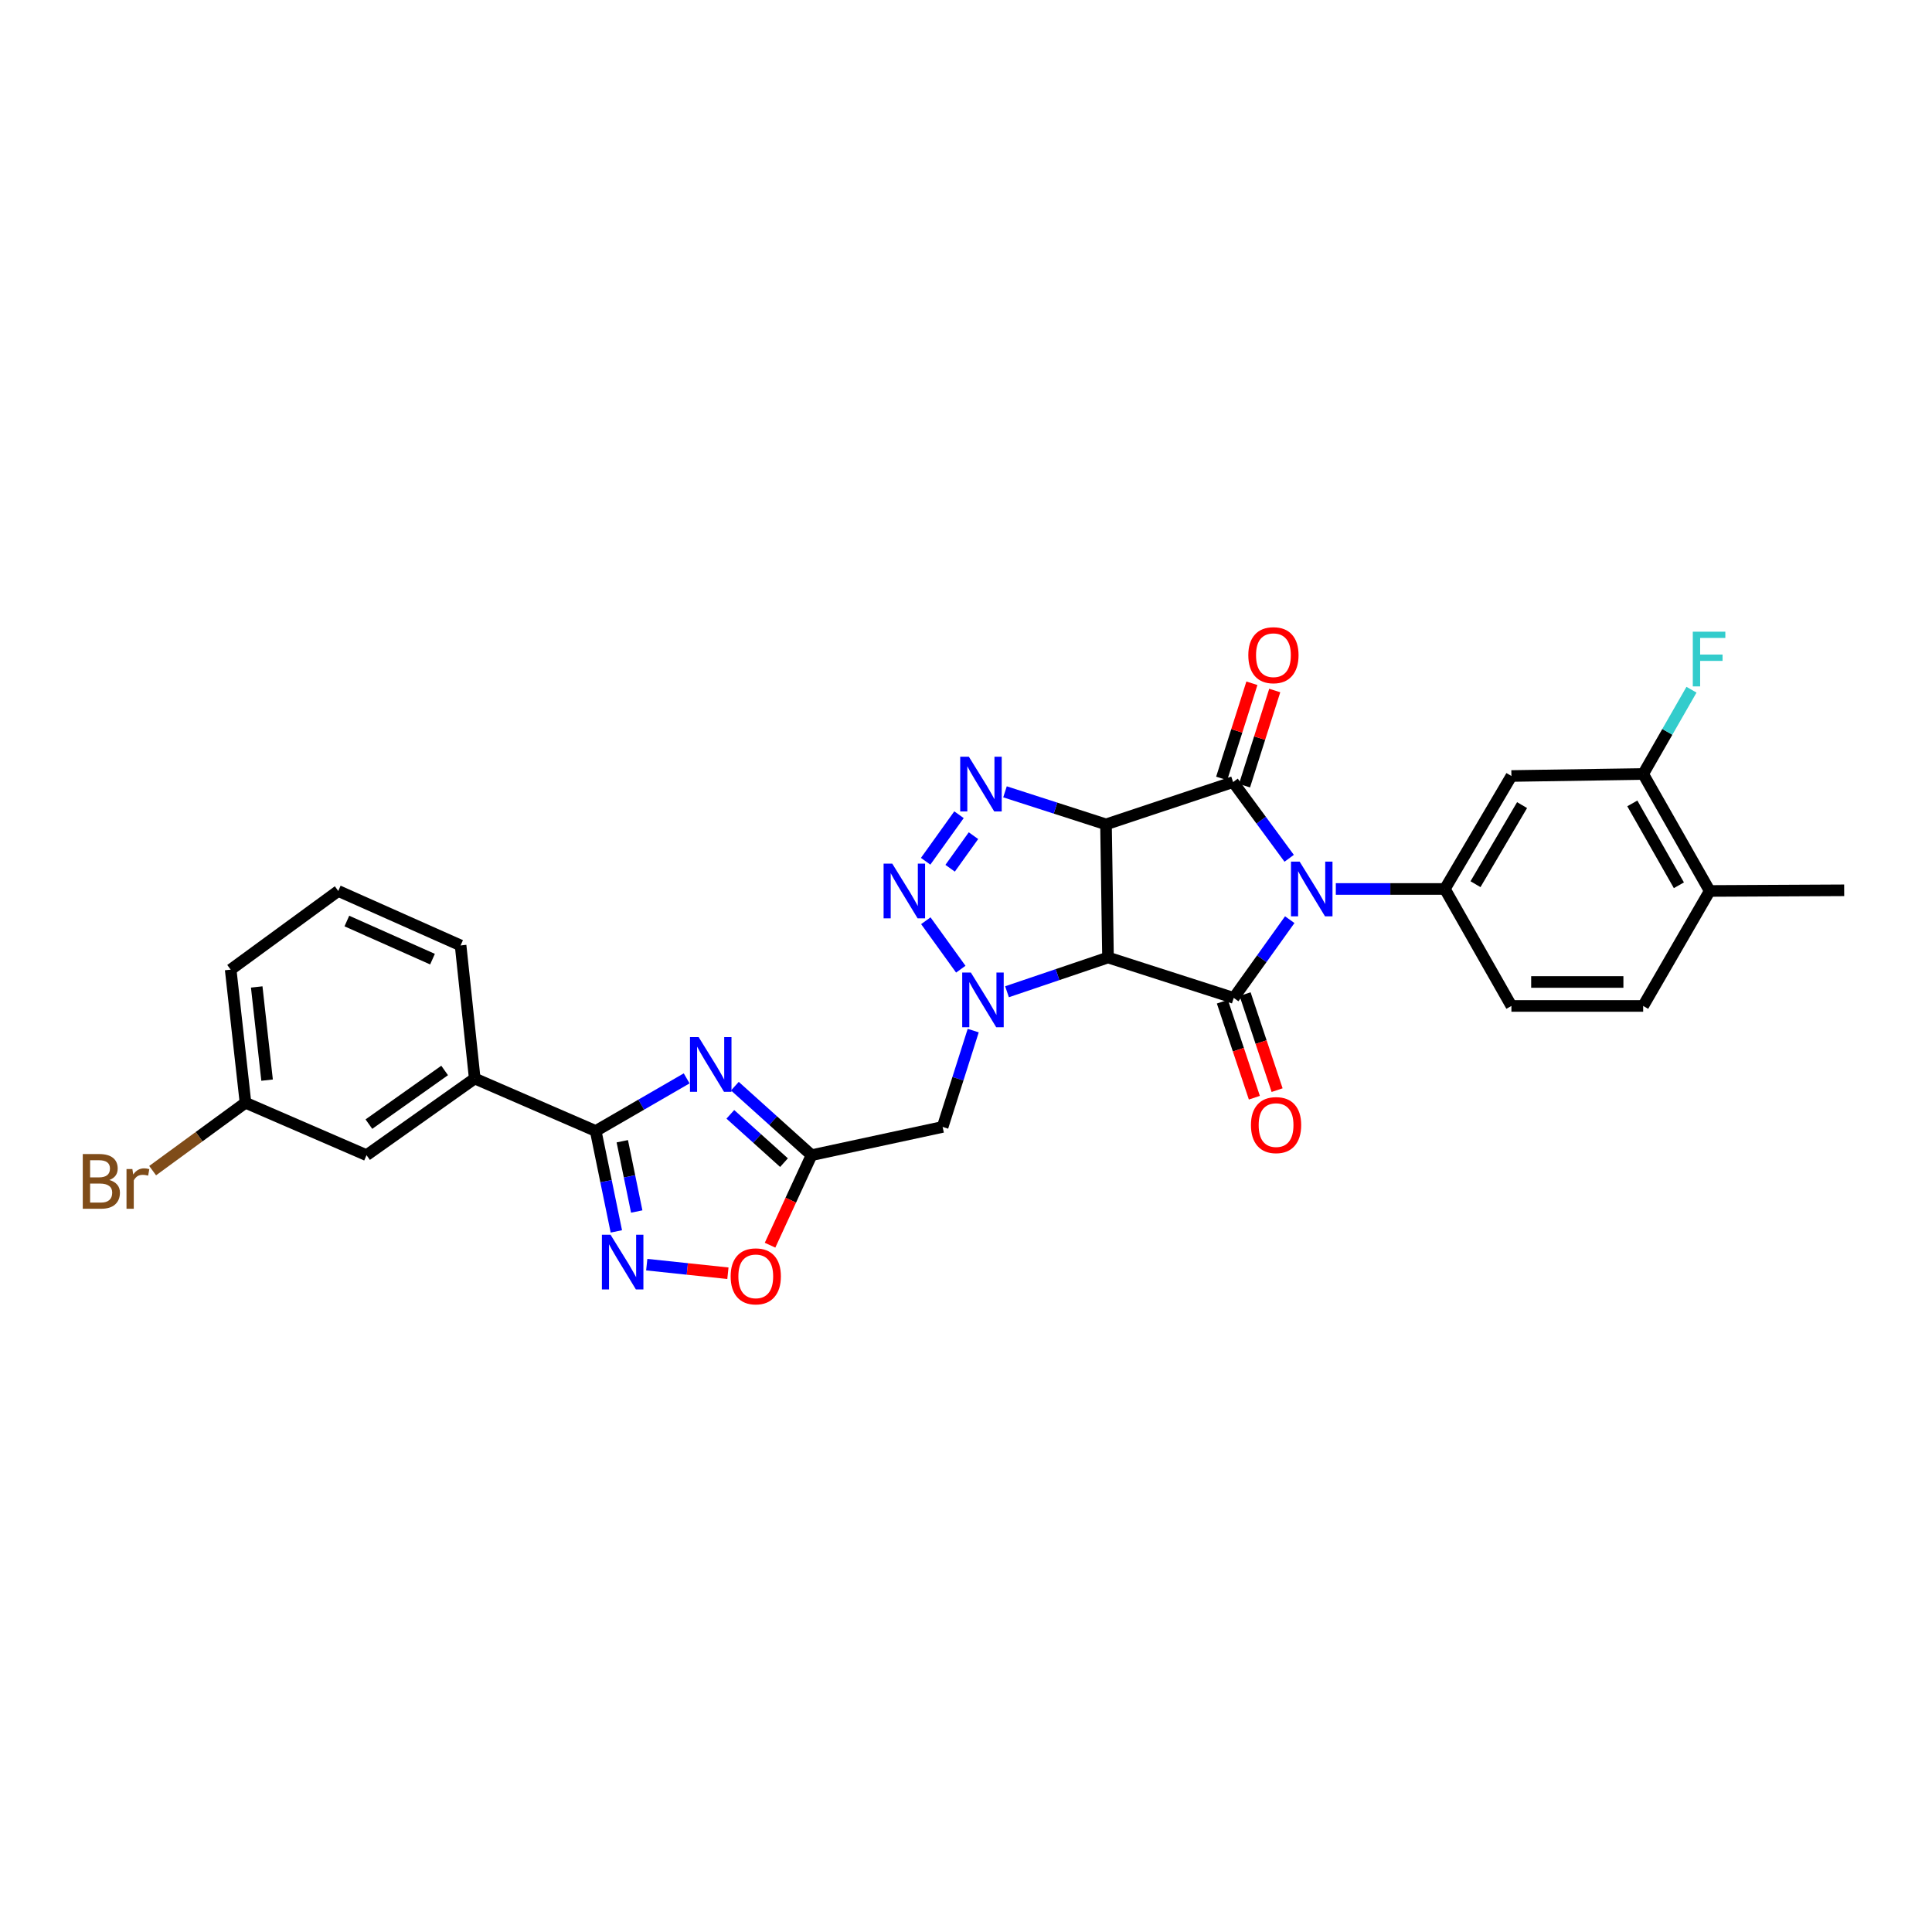 <?xml version='1.0' encoding='iso-8859-1'?>
<svg version='1.1' baseProfile='full'
              xmlns='http://www.w3.org/2000/svg'
                      xmlns:rdkit='http://www.rdkit.org/xml'
                      xmlns:xlink='http://www.w3.org/1999/xlink'
                  xml:space='preserve'
width='1000px' height='1000px' viewBox='0 0 1000 1000'>
<!-- END OF HEADER -->
<rect style='opacity:1.0;fill:#FFFFFF;stroke:none' width='1000' height='1000' x='0' y='0'> </rect>
<path class='bond-2' d='M 667.275,444.251 L 652.762,424.521' style='fill:none;fill-rule:evenodd;stroke:#0000FF;stroke-width:6px;stroke-linecap:butt;stroke-linejoin:miter;stroke-opacity:1' />
<path class='bond-2' d='M 652.762,424.521 L 638.249,404.791' style='fill:none;fill-rule:evenodd;stroke:#000000;stroke-width:6px;stroke-linecap:butt;stroke-linejoin:miter;stroke-opacity:1' />
<path class='bond-3' d='M 667.573,476.022 L 653.077,496.268' style='fill:none;fill-rule:evenodd;stroke:#0000FF;stroke-width:6px;stroke-linecap:butt;stroke-linejoin:miter;stroke-opacity:1' />
<path class='bond-3' d='M 653.077,496.268 L 638.58,516.514' style='fill:none;fill-rule:evenodd;stroke:#000000;stroke-width:6px;stroke-linecap:butt;stroke-linejoin:miter;stroke-opacity:1' />
<path class='bond-10' d='M 691.417,460.129 L 719.636,460.129' style='fill:none;fill-rule:evenodd;stroke:#0000FF;stroke-width:6px;stroke-linecap:butt;stroke-linejoin:miter;stroke-opacity:1' />
<path class='bond-10' d='M 719.636,460.129 L 747.855,460.129' style='fill:none;fill-rule:evenodd;stroke:#000000;stroke-width:6px;stroke-linecap:butt;stroke-linejoin:miter;stroke-opacity:1' />
<path class='bond-0' d='M 572.463,426.702 L 638.249,404.791' style='fill:none;fill-rule:evenodd;stroke:#000000;stroke-width:6px;stroke-linecap:butt;stroke-linejoin:miter;stroke-opacity:1' />
<path class='bond-5' d='M 572.463,426.702 L 546.324,418.275' style='fill:none;fill-rule:evenodd;stroke:#000000;stroke-width:6px;stroke-linecap:butt;stroke-linejoin:miter;stroke-opacity:1' />
<path class='bond-5' d='M 546.324,418.275 L 520.185,409.849' style='fill:none;fill-rule:evenodd;stroke:#0000FF;stroke-width:6px;stroke-linecap:butt;stroke-linejoin:miter;stroke-opacity:1' />
<path class='bond-30' d='M 572.463,426.702 L 573.504,495.603' style='fill:none;fill-rule:evenodd;stroke:#000000;stroke-width:6px;stroke-linecap:butt;stroke-linejoin:miter;stroke-opacity:1' />
<path class='bond-1' d='M 573.504,495.603 L 638.58,516.514' style='fill:none;fill-rule:evenodd;stroke:#000000;stroke-width:6px;stroke-linecap:butt;stroke-linejoin:miter;stroke-opacity:1' />
<path class='bond-4' d='M 573.504,495.603 L 547.365,504.465' style='fill:none;fill-rule:evenodd;stroke:#000000;stroke-width:6px;stroke-linecap:butt;stroke-linejoin:miter;stroke-opacity:1' />
<path class='bond-4' d='M 547.365,504.465 L 521.227,513.327' style='fill:none;fill-rule:evenodd;stroke:#0000FF;stroke-width:6px;stroke-linecap:butt;stroke-linejoin:miter;stroke-opacity:1' />
<path class='bond-17' d='M 644.161,406.669 L 651.982,382.038' style='fill:none;fill-rule:evenodd;stroke:#000000;stroke-width:6px;stroke-linecap:butt;stroke-linejoin:miter;stroke-opacity:1' />
<path class='bond-17' d='M 651.982,382.038 L 659.803,357.408' style='fill:none;fill-rule:evenodd;stroke:#FF0000;stroke-width:6px;stroke-linecap:butt;stroke-linejoin:miter;stroke-opacity:1' />
<path class='bond-17' d='M 632.337,402.914 L 640.158,378.284' style='fill:none;fill-rule:evenodd;stroke:#000000;stroke-width:6px;stroke-linecap:butt;stroke-linejoin:miter;stroke-opacity:1' />
<path class='bond-17' d='M 640.158,378.284 L 647.979,353.654' style='fill:none;fill-rule:evenodd;stroke:#FF0000;stroke-width:6px;stroke-linecap:butt;stroke-linejoin:miter;stroke-opacity:1' />
<path class='bond-18' d='M 632.695,518.475 L 640.975,543.324' style='fill:none;fill-rule:evenodd;stroke:#000000;stroke-width:6px;stroke-linecap:butt;stroke-linejoin:miter;stroke-opacity:1' />
<path class='bond-18' d='M 640.975,543.324 L 649.256,568.174' style='fill:none;fill-rule:evenodd;stroke:#FF0000;stroke-width:6px;stroke-linecap:butt;stroke-linejoin:miter;stroke-opacity:1' />
<path class='bond-18' d='M 644.464,514.553 L 652.745,539.402' style='fill:none;fill-rule:evenodd;stroke:#000000;stroke-width:6px;stroke-linecap:butt;stroke-linejoin:miter;stroke-opacity:1' />
<path class='bond-18' d='M 652.745,539.402 L 661.026,564.252' style='fill:none;fill-rule:evenodd;stroke:#FF0000;stroke-width:6px;stroke-linecap:butt;stroke-linejoin:miter;stroke-opacity:1' />
<path class='bond-6' d='M 497.305,501.649 L 479.207,476.571' style='fill:none;fill-rule:evenodd;stroke:#0000FF;stroke-width:6px;stroke-linecap:butt;stroke-linejoin:miter;stroke-opacity:1' />
<path class='bond-12' d='M 503.735,533.432 L 495.819,558.366' style='fill:none;fill-rule:evenodd;stroke:#0000FF;stroke-width:6px;stroke-linecap:butt;stroke-linejoin:miter;stroke-opacity:1' />
<path class='bond-12' d='M 495.819,558.366 L 487.902,583.299' style='fill:none;fill-rule:evenodd;stroke:#000000;stroke-width:6px;stroke-linecap:butt;stroke-linejoin:miter;stroke-opacity:1' />
<path class='bond-32' d='M 496.375,421.701 L 479.108,445.789' style='fill:none;fill-rule:evenodd;stroke:#0000FF;stroke-width:6px;stroke-linecap:butt;stroke-linejoin:miter;stroke-opacity:1' />
<path class='bond-32' d='M 503.868,432.542 L 491.781,449.403' style='fill:none;fill-rule:evenodd;stroke:#0000FF;stroke-width:6px;stroke-linecap:butt;stroke-linejoin:miter;stroke-opacity:1' />
<path class='bond-7' d='M 380.37,562.201 L 400.209,580.059' style='fill:none;fill-rule:evenodd;stroke:#0000FF;stroke-width:6px;stroke-linecap:butt;stroke-linejoin:miter;stroke-opacity:1' />
<path class='bond-7' d='M 400.209,580.059 L 420.049,597.917' style='fill:none;fill-rule:evenodd;stroke:#000000;stroke-width:6px;stroke-linecap:butt;stroke-linejoin:miter;stroke-opacity:1' />
<path class='bond-7' d='M 378.022,576.779 L 391.909,589.28' style='fill:none;fill-rule:evenodd;stroke:#0000FF;stroke-width:6px;stroke-linecap:butt;stroke-linejoin:miter;stroke-opacity:1' />
<path class='bond-7' d='M 391.909,589.28 L 405.797,601.781' style='fill:none;fill-rule:evenodd;stroke:#000000;stroke-width:6px;stroke-linecap:butt;stroke-linejoin:miter;stroke-opacity:1' />
<path class='bond-8' d='M 355.415,558.163 L 331.878,571.782' style='fill:none;fill-rule:evenodd;stroke:#0000FF;stroke-width:6px;stroke-linecap:butt;stroke-linejoin:miter;stroke-opacity:1' />
<path class='bond-8' d='M 331.878,571.782 L 308.34,585.401' style='fill:none;fill-rule:evenodd;stroke:#000000;stroke-width:6px;stroke-linecap:butt;stroke-linejoin:miter;stroke-opacity:1' />
<path class='bond-15' d='M 308.34,585.401 L 245.718,558.239' style='fill:none;fill-rule:evenodd;stroke:#000000;stroke-width:6px;stroke-linecap:butt;stroke-linejoin:miter;stroke-opacity:1' />
<path class='bond-33' d='M 308.34,585.401 L 313.679,611.386' style='fill:none;fill-rule:evenodd;stroke:#000000;stroke-width:6px;stroke-linecap:butt;stroke-linejoin:miter;stroke-opacity:1' />
<path class='bond-33' d='M 313.679,611.386 L 319.018,637.37' style='fill:none;fill-rule:evenodd;stroke:#0000FF;stroke-width:6px;stroke-linecap:butt;stroke-linejoin:miter;stroke-opacity:1' />
<path class='bond-33' d='M 322.094,590.7 L 325.831,608.889' style='fill:none;fill-rule:evenodd;stroke:#000000;stroke-width:6px;stroke-linecap:butt;stroke-linejoin:miter;stroke-opacity:1' />
<path class='bond-33' d='M 325.831,608.889 L 329.568,627.078' style='fill:none;fill-rule:evenodd;stroke:#0000FF;stroke-width:6px;stroke-linecap:butt;stroke-linejoin:miter;stroke-opacity:1' />
<path class='bond-9' d='M 420.049,597.917 L 487.902,583.299' style='fill:none;fill-rule:evenodd;stroke:#000000;stroke-width:6px;stroke-linecap:butt;stroke-linejoin:miter;stroke-opacity:1' />
<path class='bond-13' d='M 420.049,597.917 L 409.313,621.214' style='fill:none;fill-rule:evenodd;stroke:#000000;stroke-width:6px;stroke-linecap:butt;stroke-linejoin:miter;stroke-opacity:1' />
<path class='bond-13' d='M 409.313,621.214 L 398.578,644.51' style='fill:none;fill-rule:evenodd;stroke:#FF0000;stroke-width:6px;stroke-linecap:butt;stroke-linejoin:miter;stroke-opacity:1' />
<path class='bond-14' d='M 747.855,460.129 L 782.303,401.655' style='fill:none;fill-rule:evenodd;stroke:#000000;stroke-width:6px;stroke-linecap:butt;stroke-linejoin:miter;stroke-opacity:1' />
<path class='bond-14' d='M 763.712,457.655 L 787.825,416.723' style='fill:none;fill-rule:evenodd;stroke:#000000;stroke-width:6px;stroke-linecap:butt;stroke-linejoin:miter;stroke-opacity:1' />
<path class='bond-19' d='M 747.855,460.129 L 782.303,520.677' style='fill:none;fill-rule:evenodd;stroke:#000000;stroke-width:6px;stroke-linecap:butt;stroke-linejoin:miter;stroke-opacity:1' />
<path class='bond-11' d='M 334.755,654.582 L 355.76,656.805' style='fill:none;fill-rule:evenodd;stroke:#0000FF;stroke-width:6px;stroke-linecap:butt;stroke-linejoin:miter;stroke-opacity:1' />
<path class='bond-11' d='M 355.76,656.805 L 376.766,659.028' style='fill:none;fill-rule:evenodd;stroke:#FF0000;stroke-width:6px;stroke-linecap:butt;stroke-linejoin:miter;stroke-opacity:1' />
<path class='bond-16' d='M 782.303,401.655 L 850.501,400.621' style='fill:none;fill-rule:evenodd;stroke:#000000;stroke-width:6px;stroke-linecap:butt;stroke-linejoin:miter;stroke-opacity:1' />
<path class='bond-21' d='M 245.718,558.239 L 189.712,597.917' style='fill:none;fill-rule:evenodd;stroke:#000000;stroke-width:6px;stroke-linecap:butt;stroke-linejoin:miter;stroke-opacity:1' />
<path class='bond-21' d='M 230.145,554.068 L 190.941,581.843' style='fill:none;fill-rule:evenodd;stroke:#000000;stroke-width:6px;stroke-linecap:butt;stroke-linejoin:miter;stroke-opacity:1' />
<path class='bond-26' d='M 245.718,558.239 L 238.405,489.352' style='fill:none;fill-rule:evenodd;stroke:#000000;stroke-width:6px;stroke-linecap:butt;stroke-linejoin:miter;stroke-opacity:1' />
<path class='bond-23' d='M 850.501,400.621 L 863.005,378.809' style='fill:none;fill-rule:evenodd;stroke:#000000;stroke-width:6px;stroke-linecap:butt;stroke-linejoin:miter;stroke-opacity:1' />
<path class='bond-23' d='M 863.005,378.809 L 875.51,356.996' style='fill:none;fill-rule:evenodd;stroke:#33CCCC;stroke-width:6px;stroke-linecap:butt;stroke-linejoin:miter;stroke-opacity:1' />
<path class='bond-31' d='M 850.501,400.621 L 884.941,461.163' style='fill:none;fill-rule:evenodd;stroke:#000000;stroke-width:6px;stroke-linecap:butt;stroke-linejoin:miter;stroke-opacity:1' />
<path class='bond-31' d='M 844.884,415.837 L 868.992,458.216' style='fill:none;fill-rule:evenodd;stroke:#000000;stroke-width:6px;stroke-linecap:butt;stroke-linejoin:miter;stroke-opacity:1' />
<path class='bond-22' d='M 782.303,520.677 L 850.501,520.677' style='fill:none;fill-rule:evenodd;stroke:#000000;stroke-width:6px;stroke-linecap:butt;stroke-linejoin:miter;stroke-opacity:1' />
<path class='bond-22' d='M 792.532,508.271 L 840.271,508.271' style='fill:none;fill-rule:evenodd;stroke:#000000;stroke-width:6px;stroke-linecap:butt;stroke-linejoin:miter;stroke-opacity:1' />
<path class='bond-20' d='M 884.941,461.163 L 850.501,520.677' style='fill:none;fill-rule:evenodd;stroke:#000000;stroke-width:6px;stroke-linecap:butt;stroke-linejoin:miter;stroke-opacity:1' />
<path class='bond-28' d='M 884.941,461.163 L 954.545,460.818' style='fill:none;fill-rule:evenodd;stroke:#000000;stroke-width:6px;stroke-linecap:butt;stroke-linejoin:miter;stroke-opacity:1' />
<path class='bond-24' d='M 189.712,597.917 L 127.062,570.783' style='fill:none;fill-rule:evenodd;stroke:#000000;stroke-width:6px;stroke-linecap:butt;stroke-linejoin:miter;stroke-opacity:1' />
<path class='bond-25' d='M 127.062,570.783 L 103.033,588.352' style='fill:none;fill-rule:evenodd;stroke:#000000;stroke-width:6px;stroke-linecap:butt;stroke-linejoin:miter;stroke-opacity:1' />
<path class='bond-25' d='M 103.033,588.352 L 79.004,605.92' style='fill:none;fill-rule:evenodd;stroke:#7F4C19;stroke-width:6px;stroke-linecap:butt;stroke-linejoin:miter;stroke-opacity:1' />
<path class='bond-34' d='M 127.062,570.783 L 119.397,501.882' style='fill:none;fill-rule:evenodd;stroke:#000000;stroke-width:6px;stroke-linecap:butt;stroke-linejoin:miter;stroke-opacity:1' />
<path class='bond-34' d='M 138.242,559.076 L 132.877,510.845' style='fill:none;fill-rule:evenodd;stroke:#000000;stroke-width:6px;stroke-linecap:butt;stroke-linejoin:miter;stroke-opacity:1' />
<path class='bond-27' d='M 238.405,489.352 L 175.079,461.163' style='fill:none;fill-rule:evenodd;stroke:#000000;stroke-width:6px;stroke-linecap:butt;stroke-linejoin:miter;stroke-opacity:1' />
<path class='bond-27' d='M 223.861,496.457 L 179.533,476.725' style='fill:none;fill-rule:evenodd;stroke:#000000;stroke-width:6px;stroke-linecap:butt;stroke-linejoin:miter;stroke-opacity:1' />
<path class='bond-29' d='M 175.079,461.163 L 119.397,501.882' style='fill:none;fill-rule:evenodd;stroke:#000000;stroke-width:6px;stroke-linecap:butt;stroke-linejoin:miter;stroke-opacity:1' />
<path  class='atom-0' d='M 672.694 445.969
L 681.974 460.969
Q 682.894 462.449, 684.374 465.129
Q 685.854 467.809, 685.934 467.969
L 685.934 445.969
L 689.694 445.969
L 689.694 474.289
L 685.814 474.289
L 675.854 457.889
Q 674.694 455.969, 673.454 453.769
Q 672.254 451.569, 671.894 450.889
L 671.894 474.289
L 668.214 474.289
L 668.214 445.969
L 672.694 445.969
' fill='#0000FF'/>
<path  class='atom-5' d='M 502.519 503.388
L 511.799 518.388
Q 512.719 519.868, 514.199 522.548
Q 515.679 525.228, 515.759 525.388
L 515.759 503.388
L 519.519 503.388
L 519.519 531.708
L 515.639 531.708
L 505.679 515.308
Q 504.519 513.388, 503.279 511.188
Q 502.079 508.988, 501.719 508.308
L 501.719 531.708
L 498.039 531.708
L 498.039 503.388
L 502.519 503.388
' fill='#0000FF'/>
<path  class='atom-6' d='M 501.485 391.679
L 510.765 406.679
Q 511.685 408.159, 513.165 410.839
Q 514.645 413.519, 514.725 413.679
L 514.725 391.679
L 518.485 391.679
L 518.485 419.999
L 514.605 419.999
L 504.645 403.599
Q 503.485 401.679, 502.245 399.479
Q 501.045 397.279, 500.685 396.599
L 500.685 419.999
L 497.005 419.999
L 497.005 391.679
L 501.485 391.679
' fill='#0000FF'/>
<path  class='atom-7' d='M 461.827 447.003
L 471.107 462.003
Q 472.027 463.483, 473.507 466.163
Q 474.987 468.843, 475.067 469.003
L 475.067 447.003
L 478.827 447.003
L 478.827 475.323
L 474.947 475.323
L 464.987 458.923
Q 463.827 457.003, 462.587 454.803
Q 461.387 452.603, 461.027 451.923
L 461.027 475.323
L 457.347 475.323
L 457.347 447.003
L 461.827 447.003
' fill='#0000FF'/>
<path  class='atom-8' d='M 361.615 536.794
L 370.895 551.794
Q 371.815 553.274, 373.295 555.954
Q 374.775 558.634, 374.855 558.794
L 374.855 536.794
L 378.615 536.794
L 378.615 565.114
L 374.735 565.114
L 364.775 548.714
Q 363.615 546.794, 362.375 544.594
Q 361.175 542.394, 360.815 541.714
L 360.815 565.114
L 357.135 565.114
L 357.135 536.794
L 361.615 536.794
' fill='#0000FF'/>
<path  class='atom-12' d='M 316.023 639.102
L 325.303 654.102
Q 326.223 655.582, 327.703 658.262
Q 329.183 660.942, 329.263 661.102
L 329.263 639.102
L 333.023 639.102
L 333.023 667.422
L 329.143 667.422
L 319.183 651.022
Q 318.023 649.102, 316.783 646.902
Q 315.583 644.702, 315.223 644.022
L 315.223 667.422
L 311.543 667.422
L 311.543 639.102
L 316.023 639.102
' fill='#0000FF'/>
<path  class='atom-14' d='M 378.184 660.634
Q 378.184 653.834, 381.544 650.034
Q 384.904 646.234, 391.184 646.234
Q 397.464 646.234, 400.824 650.034
Q 404.184 653.834, 404.184 660.634
Q 404.184 667.514, 400.784 671.434
Q 397.384 675.314, 391.184 675.314
Q 384.944 675.314, 381.544 671.434
Q 378.184 667.554, 378.184 660.634
M 391.184 672.114
Q 395.504 672.114, 397.824 669.234
Q 400.184 666.314, 400.184 660.634
Q 400.184 655.074, 397.824 652.274
Q 395.504 649.434, 391.184 649.434
Q 386.864 649.434, 384.504 652.234
Q 382.184 655.034, 382.184 660.634
Q 382.184 666.354, 384.504 669.234
Q 386.864 672.114, 391.184 672.114
' fill='#FF0000'/>
<path  class='atom-18' d='M 646.125 339.127
Q 646.125 332.327, 649.485 328.527
Q 652.845 324.727, 659.125 324.727
Q 665.405 324.727, 668.765 328.527
Q 672.125 332.327, 672.125 339.127
Q 672.125 346.007, 668.725 349.927
Q 665.325 353.807, 659.125 353.807
Q 652.885 353.807, 649.485 349.927
Q 646.125 346.047, 646.125 339.127
M 659.125 350.607
Q 663.445 350.607, 665.765 347.727
Q 668.125 344.807, 668.125 339.127
Q 668.125 333.567, 665.765 330.767
Q 663.445 327.927, 659.125 327.927
Q 654.805 327.927, 652.445 330.727
Q 650.125 333.527, 650.125 339.127
Q 650.125 344.847, 652.445 347.727
Q 654.805 350.607, 659.125 350.607
' fill='#FF0000'/>
<path  class='atom-19' d='M 647.49 582.345
Q 647.49 575.545, 650.85 571.745
Q 654.21 567.945, 660.49 567.945
Q 666.77 567.945, 670.13 571.745
Q 673.49 575.545, 673.49 582.345
Q 673.49 589.225, 670.09 593.145
Q 666.69 597.025, 660.49 597.025
Q 654.25 597.025, 650.85 593.145
Q 647.49 589.265, 647.49 582.345
M 660.49 593.825
Q 664.81 593.825, 667.13 590.945
Q 669.49 588.025, 669.49 582.345
Q 669.49 576.785, 667.13 573.985
Q 664.81 571.145, 660.49 571.145
Q 656.17 571.145, 653.81 573.945
Q 651.49 576.745, 651.49 582.345
Q 651.49 588.065, 653.81 590.945
Q 656.17 593.825, 660.49 593.825
' fill='#FF0000'/>
<path  class='atom-24' d='M 876.19 326.961
L 893.03 326.961
L 893.03 330.201
L 879.99 330.201
L 879.99 338.801
L 891.59 338.801
L 891.59 342.081
L 879.99 342.081
L 879.99 355.281
L 876.19 355.281
L 876.19 326.961
' fill='#33CCCC'/>
<path  class='atom-26' d='M 56.599 610.775
Q 59.319 611.535, 60.679 613.215
Q 62.08 614.855, 62.08 617.295
Q 62.08 621.215, 59.559 623.455
Q 57.08 625.655, 52.359 625.655
L 42.84 625.655
L 42.84 597.335
L 51.2 597.335
Q 56.039 597.335, 58.48 599.295
Q 60.919 601.255, 60.919 604.855
Q 60.919 609.135, 56.599 610.775
M 46.639 600.535
L 46.639 609.415
L 51.2 609.415
Q 53.999 609.415, 55.44 608.295
Q 56.919 607.135, 56.919 604.855
Q 56.919 600.535, 51.2 600.535
L 46.639 600.535
M 52.359 622.455
Q 55.12 622.455, 56.599 621.135
Q 58.08 619.815, 58.08 617.295
Q 58.08 614.975, 56.44 613.815
Q 54.84 612.615, 51.76 612.615
L 46.639 612.615
L 46.639 622.455
L 52.359 622.455
' fill='#7F4C19'/>
<path  class='atom-26' d='M 68.519 605.095
L 68.96 607.935
Q 71.12 604.735, 74.639 604.735
Q 75.76 604.735, 77.279 605.135
L 76.68 608.495
Q 74.96 608.095, 73.999 608.095
Q 72.32 608.095, 71.2 608.775
Q 70.12 609.415, 69.24 610.975
L 69.24 625.655
L 65.48 625.655
L 65.48 605.095
L 68.519 605.095
' fill='#7F4C19'/>
</svg>
